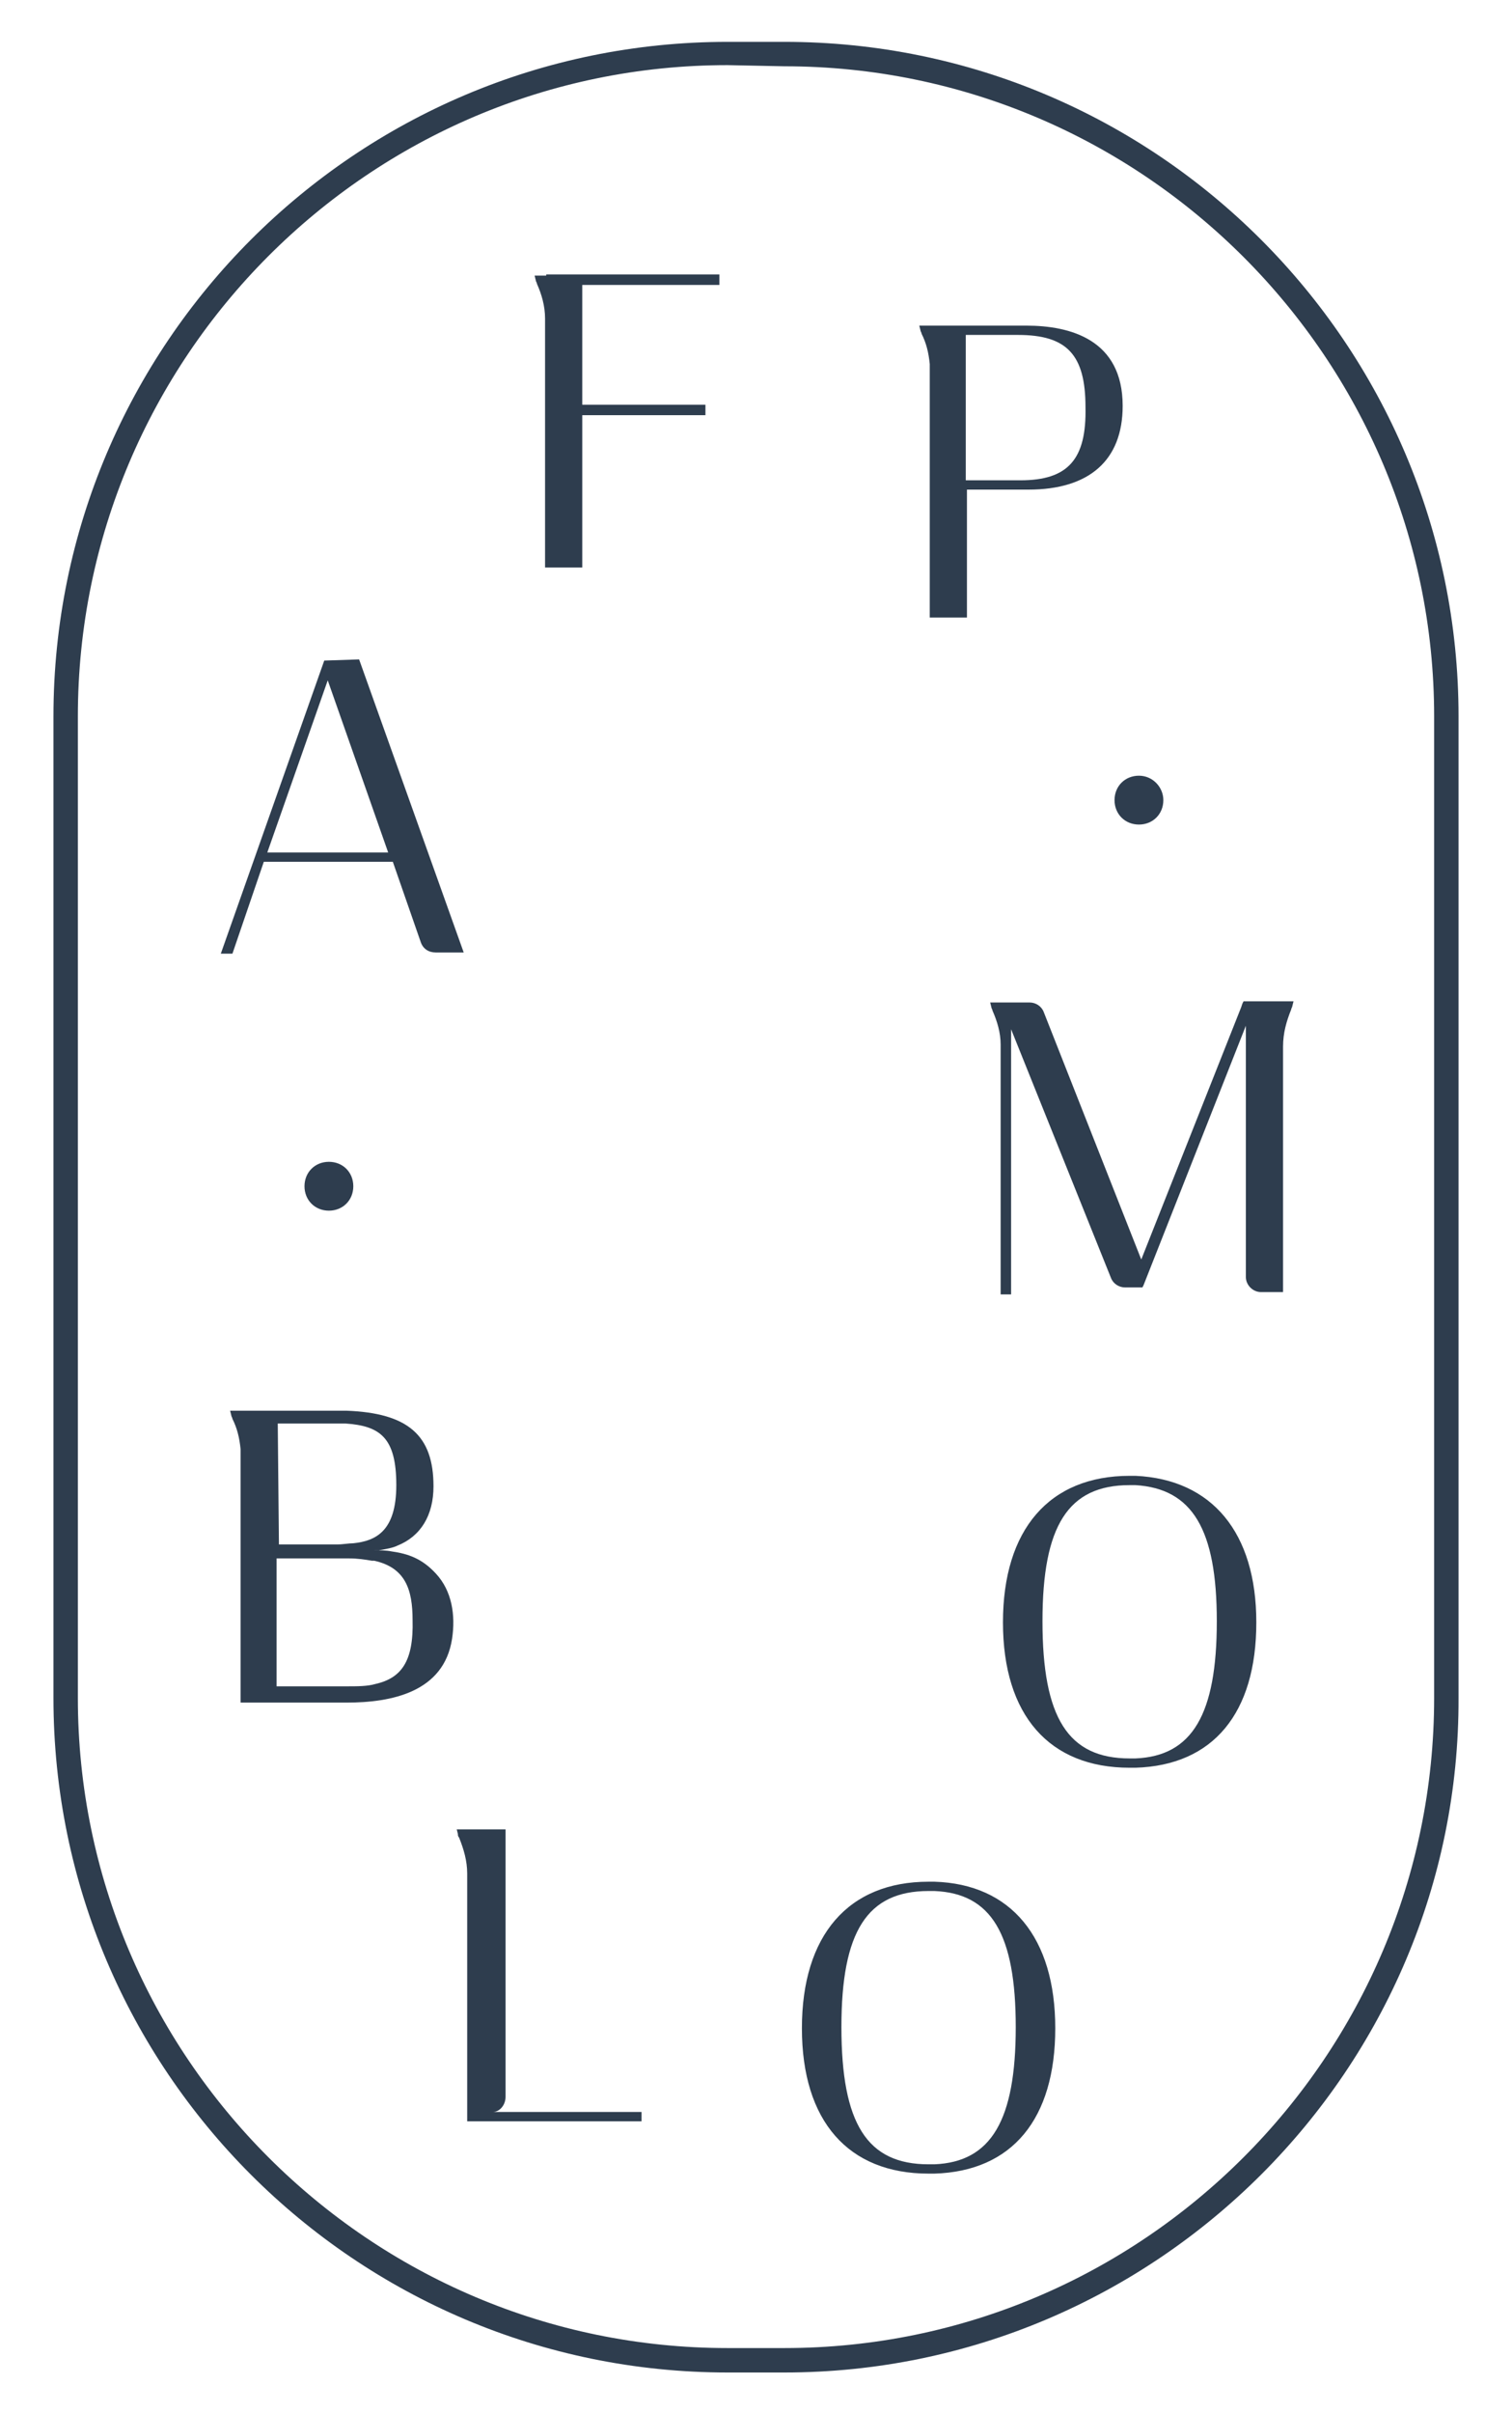 <?xml version="1.0" encoding="utf-8"?>
<!-- Generator: Adobe Illustrator 28.1.0, SVG Export Plug-In . SVG Version: 6.00 Build 0)  -->
<svg version="1.1" id="Layer_1" xmlns="http://www.w3.org/2000/svg" xmlns:xlink="http://www.w3.org/1999/xlink" x="0px" y="0px"
	 viewBox="0 0 130.1 207.5" style="enable-background:new 0 0 130.1 207.5;" xml:space="preserve">
<style type="text/css">
	.st0{fill:#2E3D4E;}
</style>
<g>
	<path class="st0" d="M27.9,56.8L19,82h1l2.7-7.9h11.1l2.4,6.9c0.2,0.6,0.7,0.9,1.3,0.9h2.4l-9-25.2L27.9,56.8L27.9,56.8z M23,73.3
		l5.2-14.8l5.2,14.8H23z"/>
	<path class="st0" d="M88.3,28h-5.1h-4.1l0,0l0.1,0.4c0,0.1,0.1,0.2,0.1,0.3c0.4,0.8,0.6,1.6,0.7,2.6c0,0.1,0,0.3,0,0.4v2.9v18.5
		c0,0,1.4,0,3.2,0v-1.2v-9.8h5.3c5.2,0,8.1-2.5,8.1-7.2C96.6,29.2,92.1,28,88.3,28z M87.8,41.3h-4.7v-0.5v-1.1l0,0v-5.1v-5.3v-0.5
		h4.5c4.2,0,5.8,1.7,5.8,6.2C93.5,39.5,91.9,41.3,87.8,41.3z"/>
	<path class="st0" d="M47,23.7h-1l0.1,0.4c0,0.1,0.1,0.2,0.1,0.3c0.4,0.9,0.7,1.9,0.7,3v21.4h3.2v-0.1v-13h10.6v-0.9H50.1v-7.6l0,0
		v-0.9v-0.5l0,0v-1.3h11.8v-0.9H50.1H47V23.7z"/>
	<path class="st0" d="M67.5,204h-4.9c-32,0-58-26-58-58V61.6c0-32,26-58,58-58h4.9c32,0,58,26,58,58V146
		C125.6,177.9,99.5,204,67.5,204z M62.6,5.6c-30.8,0-55.9,25.1-55.9,56V146c0,30.8,25.1,55.9,55.9,55.9h4.9
		c30.8,0,55.9-25.1,55.9-55.9V61.6c0-30.8-25.1-55.9-55.9-55.9L62.6,5.6L62.6,5.6z"/>
	<g>
		<path class="st0" d="M104.7,139.4c0,8-2.1,11.6-7,11.8c-0.2,0-0.3,0-0.5,0c-5.3,0-7.5-3.5-7.5-11.8c0-8.2,2.2-11.7,7.5-11.7
			c0.2,0,0.3,0,0.5,0C102.6,128,104.7,131.5,104.7,139.4 M97.7,126.9c-0.2,0-0.3,0-0.5,0l0,0c-6.9,0-10.9,4.6-10.9,12.6
			s4,12.5,10.9,12.5c0.2,0,0.4,0,0.5,0c6.7-0.2,10.4-4.7,10.4-12.5C108.1,131.8,104.3,127.2,97.7,126.9"/>
	</g>
	<g>
		<path class="st0" d="M109,86.1h-0.3h-1.4H107l-0.1,0.2l-0.1,0.3l-8.6,21.7L89.8,87c-0.2-0.5-0.7-0.8-1.2-0.8h-1.9h-0.3h-0.8h-0.4
			l0.1,0.4c0,0.1,0.1,0.2,0.1,0.3c0.4,0.9,0.7,1.9,0.7,2.9V111v0.3h0.3h0.3H87V111V88.5l8.6,21.4c0.2,0.5,0.7,0.8,1.2,0.8h1.3h0.2
			l0.1-0.2l8.8-22.3v21.6c0,0.7,0.6,1.3,1.3,1.3h1.6h0.3V111V93.5v-0.3v-3c0-0.1,0-0.1,0-0.2c0-1.2,0.3-2.2,0.7-3.2
			c0-0.1,0.1-0.2,0.1-0.3l0.1-0.4h-0.4H109z"/>
	</g>
	<g>
		<path class="st0" d="M55.2,181.6v0.8h-15v-21.3c0-1.1-0.3-2.1-0.7-3.1c-0.1-0.1-0.1-0.2-0.1-0.3l-0.1-0.4h4.2v0.1v22.9
			c0,0.7-0.5,1.3-1.1,1.3H55.2z"/>
	</g>
	<g>
		<path class="st0" d="M87.4,174.3c0,8-2.1,11.6-7,11.8c-0.2,0-0.3,0-0.5,0c-5.3,0-7.5-3.5-7.5-11.8c0-8.2,2.2-11.7,7.5-11.7
			c0.2,0,0.3,0,0.5,0C85.3,162.8,87.4,166.3,87.4,174.3 M80.4,161.8c-0.2,0-0.3,0-0.5,0l0,0c-6.9,0-10.9,4.6-10.9,12.6
			s4,12.5,10.9,12.5c0.2,0,0.4,0,0.5,0c6.7-0.2,10.4-4.7,10.4-12.5S87,162,80.4,161.8"/>
	</g>
	<g>
		<path class="st0" d="M100.1,68.8c0,1.2-0.9,2.1-2.1,2.1s-2.1-0.9-2.1-2.1s0.9-2.1,2.1-2.1S100.1,67.7,100.1,68.8"/>
	</g>
	<g>
		<path class="st0" d="M30.4,102c0,1.2-0.9,2.1-2.1,2.1s-2.1-0.9-2.1-2.1s0.9-2.1,2.1-2.1S30.4,100.8,30.4,102"/>
	</g>
	<g>
		<path class="st0" d="M32.3,144.8c-0.7,0.2-1.5,0.2-2.5,0.2h-6v-11h5H30c0.8,0,1.4,0.1,2,0.2c0.1,0,0.2,0,0.2,0
			c2.7,0.6,3.3,2.5,3.3,5.1C35.6,142.9,34.5,144.3,32.3,144.8 M23.9,122.4h5.8c3,0.2,4.4,1.2,4.4,5.3c0,4-1.8,4.8-3.7,5
			c-0.4,0-0.9,0.1-1.4,0.1h-5L23.9,122.4z M33.7,133.4c-0.5-0.1-1-0.1-1.6-0.1c0.1,0,0.1,0,0.2,0h0.3c0.6-0.1,1.2-0.2,1.6-0.4
			c2-0.8,3.1-2.6,3.1-5.1c0-4.4-2.2-6.3-7.5-6.5c-0.4,0-0.7,0-1.1,0h-8.9l0,0l0.1,0.4c0,0.1,0.1,0.2,0.1,0.3
			c0.4,0.8,0.6,1.6,0.7,2.6c0,0.1,0,0.3,0,0.4v21.4c0,0,8.4,0,9.1,0c3.9,0,8.4-0.9,9.1-5.5c0.3-2,0-4.1-1.4-5.6
			C36.3,134,35.1,133.6,33.7,133.4"/>
	</g>
</g>
</svg>
